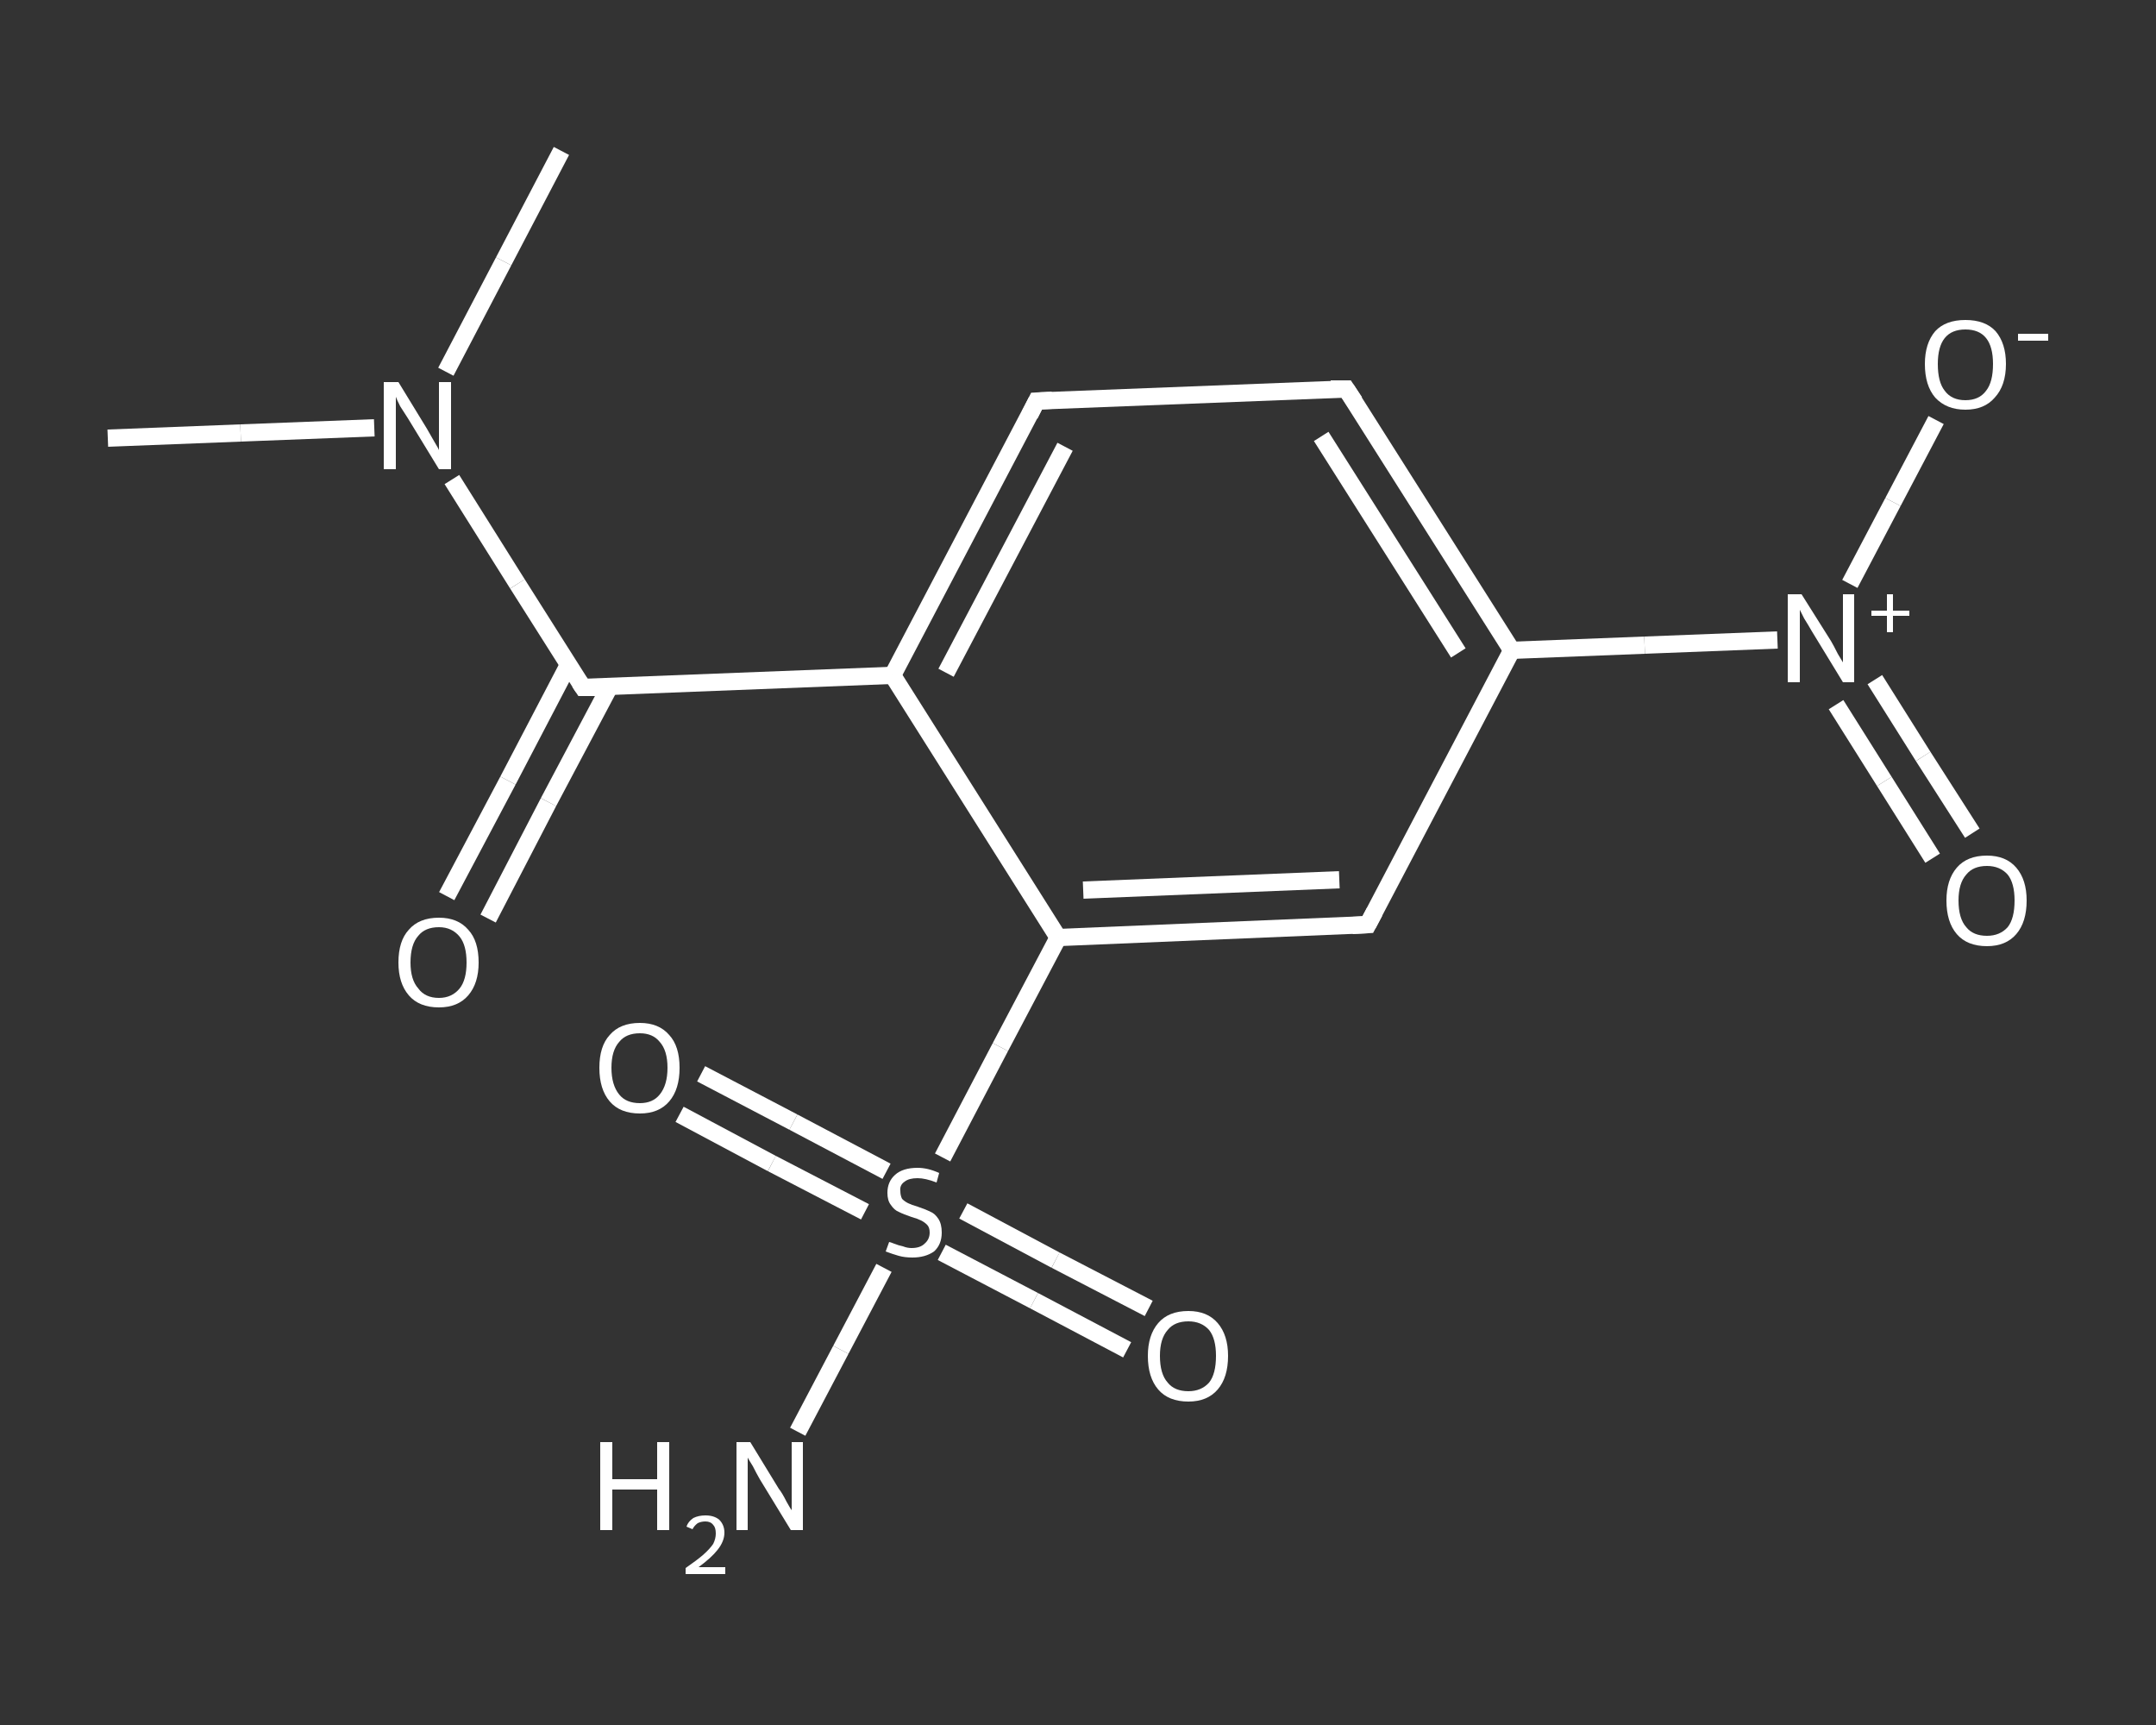 <?xml version='1.0' encoding='iso-8859-1'?>
<svg version='1.1' baseProfile='full'
              xmlns='http://www.w3.org/2000/svg'
                      xmlns:rdkit='http://www.rdkit.org/xml'
                      xmlns:xlink='http://www.w3.org/1999/xlink'
                  xml:space='preserve'
width='250px' height='200px' viewBox='0 0 250 200'>
<rect x="0" y="0" width="250" height="200" fill="#333333" stroke="none"/>
<!-- END OF HEADER -->
<rect style='opacity:1.0;fill:transparent;stroke:none' width='250.0' height='200.0' x='0.0' y='0.0'> </rect>
<path class='bond-0 atom-0 atom-1' d='M 12.5,50.8 L 27.9,50.2' style='fill:none;fill-rule:evenodd;stroke:#FFFFFF;stroke-width:2.0px;stroke-linecap:butt;stroke-linejoin:miter;stroke-opacity:1' />
<path class='bond-0 atom-0 atom-1' d='M 27.9,50.2 L 43.4,49.6' style='fill:none;fill-rule:evenodd;stroke:#FFFFFF;stroke-width:2.0px;stroke-linecap:butt;stroke-linejoin:miter;stroke-opacity:1' />
<path class='bond-1 atom-1 atom-2' d='M 51.7,43.1 L 58.4,30.3' style='fill:none;fill-rule:evenodd;stroke:#FFFFFF;stroke-width:2.0px;stroke-linecap:butt;stroke-linejoin:miter;stroke-opacity:1' />
<path class='bond-1 atom-1 atom-2' d='M 58.4,30.3 L 65.1,17.5' style='fill:none;fill-rule:evenodd;stroke:#FFFFFF;stroke-width:2.0px;stroke-linecap:butt;stroke-linejoin:miter;stroke-opacity:1' />
<path class='bond-2 atom-1 atom-3' d='M 52.4,55.6 L 60.0,67.7' style='fill:none;fill-rule:evenodd;stroke:#FFFFFF;stroke-width:2.0px;stroke-linecap:butt;stroke-linejoin:miter;stroke-opacity:1' />
<path class='bond-2 atom-1 atom-3' d='M 60.0,67.7 L 67.6,79.7' style='fill:none;fill-rule:evenodd;stroke:#FFFFFF;stroke-width:2.0px;stroke-linecap:butt;stroke-linejoin:miter;stroke-opacity:1' />
<path class='bond-3 atom-3 atom-4' d='M 65.9,77.1 L 58.9,90.5' style='fill:none;fill-rule:evenodd;stroke:#FFFFFF;stroke-width:2.0px;stroke-linecap:butt;stroke-linejoin:miter;stroke-opacity:1' />
<path class='bond-3 atom-3 atom-4' d='M 58.9,90.5 L 51.8,103.9' style='fill:none;fill-rule:evenodd;stroke:#FFFFFF;stroke-width:2.0px;stroke-linecap:butt;stroke-linejoin:miter;stroke-opacity:1' />
<path class='bond-3 atom-3 atom-4' d='M 70.7,79.6 L 63.6,93.0' style='fill:none;fill-rule:evenodd;stroke:#FFFFFF;stroke-width:2.0px;stroke-linecap:butt;stroke-linejoin:miter;stroke-opacity:1' />
<path class='bond-3 atom-3 atom-4' d='M 63.6,93.0 L 56.6,106.5' style='fill:none;fill-rule:evenodd;stroke:#FFFFFF;stroke-width:2.0px;stroke-linecap:butt;stroke-linejoin:miter;stroke-opacity:1' />
<path class='bond-4 atom-3 atom-5' d='M 67.6,79.7 L 103.5,78.3' style='fill:none;fill-rule:evenodd;stroke:#FFFFFF;stroke-width:2.0px;stroke-linecap:butt;stroke-linejoin:miter;stroke-opacity:1' />
<path class='bond-5 atom-5 atom-6' d='M 103.5,78.3 L 120.2,46.5' style='fill:none;fill-rule:evenodd;stroke:#FFFFFF;stroke-width:2.0px;stroke-linecap:butt;stroke-linejoin:miter;stroke-opacity:1' />
<path class='bond-5 atom-5 atom-6' d='M 109.7,78.0 L 123.5,51.8' style='fill:none;fill-rule:evenodd;stroke:#FFFFFF;stroke-width:2.0px;stroke-linecap:butt;stroke-linejoin:miter;stroke-opacity:1' />
<path class='bond-6 atom-6 atom-7' d='M 120.2,46.5 L 156.1,45.1' style='fill:none;fill-rule:evenodd;stroke:#FFFFFF;stroke-width:2.0px;stroke-linecap:butt;stroke-linejoin:miter;stroke-opacity:1' />
<path class='bond-7 atom-7 atom-8' d='M 156.1,45.1 L 175.3,75.4' style='fill:none;fill-rule:evenodd;stroke:#FFFFFF;stroke-width:2.0px;stroke-linecap:butt;stroke-linejoin:miter;stroke-opacity:1' />
<path class='bond-7 atom-7 atom-8' d='M 153.2,50.6 L 169.1,75.7' style='fill:none;fill-rule:evenodd;stroke:#FFFFFF;stroke-width:2.0px;stroke-linecap:butt;stroke-linejoin:miter;stroke-opacity:1' />
<path class='bond-8 atom-8 atom-9' d='M 175.3,75.4 L 190.7,74.8' style='fill:none;fill-rule:evenodd;stroke:#FFFFFF;stroke-width:2.0px;stroke-linecap:butt;stroke-linejoin:miter;stroke-opacity:1' />
<path class='bond-8 atom-8 atom-9' d='M 190.7,74.8 L 206.1,74.2' style='fill:none;fill-rule:evenodd;stroke:#FFFFFF;stroke-width:2.0px;stroke-linecap:butt;stroke-linejoin:miter;stroke-opacity:1' />
<path class='bond-9 atom-9 atom-10' d='M 212.9,81.7 L 218.5,90.6' style='fill:none;fill-rule:evenodd;stroke:#FFFFFF;stroke-width:2.0px;stroke-linecap:butt;stroke-linejoin:miter;stroke-opacity:1' />
<path class='bond-9 atom-9 atom-10' d='M 218.5,90.6 L 224.1,99.5' style='fill:none;fill-rule:evenodd;stroke:#FFFFFF;stroke-width:2.0px;stroke-linecap:butt;stroke-linejoin:miter;stroke-opacity:1' />
<path class='bond-9 atom-9 atom-10' d='M 217.4,78.8 L 223.0,87.7' style='fill:none;fill-rule:evenodd;stroke:#FFFFFF;stroke-width:2.0px;stroke-linecap:butt;stroke-linejoin:miter;stroke-opacity:1' />
<path class='bond-9 atom-9 atom-10' d='M 223.0,87.7 L 228.7,96.6' style='fill:none;fill-rule:evenodd;stroke:#FFFFFF;stroke-width:2.0px;stroke-linecap:butt;stroke-linejoin:miter;stroke-opacity:1' />
<path class='bond-10 atom-9 atom-11' d='M 214.5,67.7 L 219.5,58.2' style='fill:none;fill-rule:evenodd;stroke:#FFFFFF;stroke-width:2.0px;stroke-linecap:butt;stroke-linejoin:miter;stroke-opacity:1' />
<path class='bond-10 atom-9 atom-11' d='M 219.5,58.2 L 224.5,48.7' style='fill:none;fill-rule:evenodd;stroke:#FFFFFF;stroke-width:2.0px;stroke-linecap:butt;stroke-linejoin:miter;stroke-opacity:1' />
<path class='bond-11 atom-8 atom-12' d='M 175.3,75.4 L 158.6,107.2' style='fill:none;fill-rule:evenodd;stroke:#FFFFFF;stroke-width:2.0px;stroke-linecap:butt;stroke-linejoin:miter;stroke-opacity:1' />
<path class='bond-12 atom-12 atom-13' d='M 158.6,107.2 L 122.7,108.7' style='fill:none;fill-rule:evenodd;stroke:#FFFFFF;stroke-width:2.0px;stroke-linecap:butt;stroke-linejoin:miter;stroke-opacity:1' />
<path class='bond-12 atom-12 atom-13' d='M 155.3,102.0 L 125.6,103.2' style='fill:none;fill-rule:evenodd;stroke:#FFFFFF;stroke-width:2.0px;stroke-linecap:butt;stroke-linejoin:miter;stroke-opacity:1' />
<path class='bond-13 atom-13 atom-14' d='M 122.7,108.7 L 116.0,121.4' style='fill:none;fill-rule:evenodd;stroke:#FFFFFF;stroke-width:2.0px;stroke-linecap:butt;stroke-linejoin:miter;stroke-opacity:1' />
<path class='bond-13 atom-13 atom-14' d='M 116.0,121.4 L 109.3,134.2' style='fill:none;fill-rule:evenodd;stroke:#FFFFFF;stroke-width:2.0px;stroke-linecap:butt;stroke-linejoin:miter;stroke-opacity:1' />
<path class='bond-14 atom-14 atom-15' d='M 102.5,147.0 L 97.5,156.5' style='fill:none;fill-rule:evenodd;stroke:#FFFFFF;stroke-width:2.0px;stroke-linecap:butt;stroke-linejoin:miter;stroke-opacity:1' />
<path class='bond-14 atom-14 atom-15' d='M 97.5,156.5 L 92.5,166.0' style='fill:none;fill-rule:evenodd;stroke:#FFFFFF;stroke-width:2.0px;stroke-linecap:butt;stroke-linejoin:miter;stroke-opacity:1' />
<path class='bond-15 atom-14 atom-16' d='M 109.2,145.2 L 119.9,150.8' style='fill:none;fill-rule:evenodd;stroke:#FFFFFF;stroke-width:2.0px;stroke-linecap:butt;stroke-linejoin:miter;stroke-opacity:1' />
<path class='bond-15 atom-14 atom-16' d='M 119.9,150.8 L 130.7,156.5' style='fill:none;fill-rule:evenodd;stroke:#FFFFFF;stroke-width:2.0px;stroke-linecap:butt;stroke-linejoin:miter;stroke-opacity:1' />
<path class='bond-15 atom-14 atom-16' d='M 111.7,140.4 L 122.4,146.1' style='fill:none;fill-rule:evenodd;stroke:#FFFFFF;stroke-width:2.0px;stroke-linecap:butt;stroke-linejoin:miter;stroke-opacity:1' />
<path class='bond-15 atom-14 atom-16' d='M 122.4,146.1 L 133.2,151.7' style='fill:none;fill-rule:evenodd;stroke:#FFFFFF;stroke-width:2.0px;stroke-linecap:butt;stroke-linejoin:miter;stroke-opacity:1' />
<path class='bond-16 atom-14 atom-17' d='M 102.8,135.8 L 92.0,130.1' style='fill:none;fill-rule:evenodd;stroke:#FFFFFF;stroke-width:2.0px;stroke-linecap:butt;stroke-linejoin:miter;stroke-opacity:1' />
<path class='bond-16 atom-14 atom-17' d='M 92.0,130.1 L 81.3,124.5' style='fill:none;fill-rule:evenodd;stroke:#FFFFFF;stroke-width:2.0px;stroke-linecap:butt;stroke-linejoin:miter;stroke-opacity:1' />
<path class='bond-16 atom-14 atom-17' d='M 100.3,140.5 L 89.5,134.9' style='fill:none;fill-rule:evenodd;stroke:#FFFFFF;stroke-width:2.0px;stroke-linecap:butt;stroke-linejoin:miter;stroke-opacity:1' />
<path class='bond-16 atom-14 atom-17' d='M 89.5,134.9 L 78.8,129.2' style='fill:none;fill-rule:evenodd;stroke:#FFFFFF;stroke-width:2.0px;stroke-linecap:butt;stroke-linejoin:miter;stroke-opacity:1' />
<path class='bond-17 atom-13 atom-5' d='M 122.7,108.7 L 103.5,78.3' style='fill:none;fill-rule:evenodd;stroke:#FFFFFF;stroke-width:2.0px;stroke-linecap:butt;stroke-linejoin:miter;stroke-opacity:1' />
<path d='M 67.2,79.1 L 67.6,79.7 L 69.4,79.7' style='fill:none;stroke:#FFFFFF;stroke-width:2.0px;stroke-linecap:butt;stroke-linejoin:miter;stroke-opacity:1;' />
<path d='M 119.4,48.1 L 120.2,46.5 L 122.0,46.4' style='fill:none;stroke:#FFFFFF;stroke-width:2.0px;stroke-linecap:butt;stroke-linejoin:miter;stroke-opacity:1;' />
<path d='M 154.3,45.1 L 156.1,45.1 L 157.1,46.6' style='fill:none;stroke:#FFFFFF;stroke-width:2.0px;stroke-linecap:butt;stroke-linejoin:miter;stroke-opacity:1;' />
<path d='M 159.4,105.7 L 158.6,107.2 L 156.8,107.3' style='fill:none;stroke:#FFFFFF;stroke-width:2.0px;stroke-linecap:butt;stroke-linejoin:miter;stroke-opacity:1;' />
<path class='atom-1' d='M 46.2 44.3
L 49.5 49.7
Q 49.8 50.2, 50.3 51.1
Q 50.9 52.1, 50.9 52.2
L 50.9 44.3
L 52.3 44.3
L 52.3 54.4
L 50.9 54.4
L 47.3 48.5
Q 46.9 47.9, 46.4 47.1
Q 46.0 46.3, 45.9 46.0
L 45.9 54.4
L 44.5 54.4
L 44.5 44.3
L 46.2 44.3
' fill='#FFFFFF'/>
<path class='atom-4' d='M 46.2 111.6
Q 46.2 109.1, 47.4 107.8
Q 48.6 106.4, 50.9 106.4
Q 53.1 106.4, 54.3 107.8
Q 55.5 109.1, 55.5 111.6
Q 55.5 114.0, 54.3 115.4
Q 53.1 116.8, 50.9 116.8
Q 48.6 116.8, 47.4 115.4
Q 46.2 114.0, 46.2 111.6
M 50.9 115.7
Q 52.4 115.7, 53.3 114.6
Q 54.1 113.6, 54.1 111.6
Q 54.1 109.6, 53.3 108.6
Q 52.4 107.5, 50.9 107.5
Q 49.3 107.5, 48.5 108.5
Q 47.6 109.5, 47.6 111.6
Q 47.6 113.6, 48.5 114.6
Q 49.3 115.7, 50.9 115.7
' fill='#FFFFFF'/>
<path class='atom-9' d='M 208.9 68.9
L 212.3 74.3
Q 212.6 74.8, 213.1 75.8
Q 213.7 76.8, 213.7 76.8
L 213.7 68.9
L 215.0 68.9
L 215.0 79.1
L 213.7 79.1
L 210.1 73.2
Q 209.7 72.5, 209.2 71.7
Q 208.8 70.9, 208.7 70.7
L 208.7 79.1
L 207.3 79.1
L 207.3 68.9
L 208.9 68.9
' fill='#FFFFFF'/>
<path class='atom-9' d='M 217.0 70.8
L 218.8 70.8
L 218.8 68.9
L 219.5 68.9
L 219.5 70.8
L 221.4 70.8
L 221.4 71.4
L 219.5 71.4
L 219.5 73.3
L 218.8 73.3
L 218.8 71.4
L 217.0 71.4
L 217.0 70.8
' fill='#FFFFFF'/>
<path class='atom-10' d='M 225.7 104.4
Q 225.7 102.0, 226.9 100.6
Q 228.1 99.2, 230.4 99.2
Q 232.6 99.2, 233.8 100.6
Q 235.0 102.0, 235.0 104.4
Q 235.0 106.9, 233.8 108.3
Q 232.6 109.7, 230.4 109.7
Q 228.1 109.7, 226.9 108.3
Q 225.7 106.9, 225.7 104.4
M 230.4 108.5
Q 231.9 108.5, 232.8 107.5
Q 233.6 106.5, 233.6 104.4
Q 233.6 102.4, 232.8 101.4
Q 231.9 100.4, 230.4 100.4
Q 228.8 100.4, 228.0 101.4
Q 227.1 102.4, 227.1 104.4
Q 227.1 106.5, 228.0 107.5
Q 228.8 108.5, 230.4 108.5
' fill='#FFFFFF'/>
<path class='atom-11' d='M 223.2 42.2
Q 223.2 39.8, 224.4 38.4
Q 225.6 37.1, 227.9 37.1
Q 230.2 37.1, 231.4 38.4
Q 232.6 39.8, 232.6 42.2
Q 232.6 44.7, 231.3 46.1
Q 230.1 47.5, 227.9 47.5
Q 225.7 47.5, 224.4 46.1
Q 223.2 44.7, 223.2 42.2
M 227.9 46.4
Q 229.5 46.4, 230.3 45.3
Q 231.1 44.3, 231.1 42.2
Q 231.1 40.2, 230.3 39.2
Q 229.5 38.2, 227.9 38.2
Q 226.3 38.2, 225.5 39.2
Q 224.7 40.2, 224.7 42.2
Q 224.7 44.3, 225.5 45.3
Q 226.3 46.4, 227.9 46.4
' fill='#FFFFFF'/>
<path class='atom-11' d='M 234.0 38.7
L 237.5 38.7
L 237.5 39.5
L 234.0 39.5
L 234.0 38.7
' fill='#FFFFFF'/>
<path class='atom-14' d='M 103.1 144.0
Q 103.2 144.0, 103.7 144.2
Q 104.2 144.4, 104.7 144.5
Q 105.2 144.7, 105.7 144.7
Q 106.7 144.7, 107.2 144.2
Q 107.8 143.7, 107.8 142.9
Q 107.8 142.3, 107.5 142.0
Q 107.2 141.7, 106.8 141.5
Q 106.4 141.3, 105.7 141.1
Q 104.8 140.8, 104.2 140.5
Q 103.7 140.3, 103.3 139.7
Q 102.9 139.2, 102.9 138.3
Q 102.9 137.0, 103.8 136.2
Q 104.7 135.4, 106.4 135.4
Q 107.6 135.4, 108.9 136.0
L 108.6 137.1
Q 107.3 136.6, 106.4 136.6
Q 105.4 136.6, 104.9 137.0
Q 104.3 137.4, 104.4 138.1
Q 104.4 138.6, 104.6 139.0
Q 104.9 139.3, 105.3 139.5
Q 105.7 139.7, 106.4 139.9
Q 107.3 140.2, 107.9 140.5
Q 108.4 140.7, 108.8 141.3
Q 109.2 141.9, 109.2 142.9
Q 109.2 144.3, 108.3 145.1
Q 107.3 145.8, 105.8 145.8
Q 104.9 145.8, 104.2 145.6
Q 103.5 145.4, 102.7 145.1
L 103.1 144.0
' fill='#FFFFFF'/>
<path class='atom-15' d='M 69.6 167.2
L 71.0 167.2
L 71.0 171.5
L 76.2 171.5
L 76.2 167.2
L 77.6 167.2
L 77.6 177.4
L 76.2 177.4
L 76.2 172.7
L 71.0 172.7
L 71.0 177.4
L 69.6 177.4
L 69.6 167.2
' fill='#FFFFFF'/>
<path class='atom-15' d='M 79.6 177.0
Q 79.8 176.4, 80.4 176.0
Q 81.0 175.7, 81.8 175.7
Q 82.8 175.7, 83.4 176.2
Q 84.0 176.8, 84.0 177.7
Q 84.0 178.7, 83.2 179.7
Q 82.5 180.6, 81.0 181.7
L 84.1 181.7
L 84.1 182.5
L 79.5 182.5
L 79.5 181.8
Q 80.8 180.9, 81.5 180.3
Q 82.3 179.6, 82.7 179.0
Q 83.0 178.4, 83.0 177.8
Q 83.0 177.1, 82.7 176.8
Q 82.4 176.4, 81.8 176.4
Q 81.3 176.4, 80.9 176.6
Q 80.5 176.9, 80.3 177.3
L 79.6 177.0
' fill='#FFFFFF'/>
<path class='atom-15' d='M 87.0 167.2
L 90.3 172.6
Q 90.7 173.1, 91.2 174.1
Q 91.7 175.0, 91.8 175.1
L 91.8 167.2
L 93.1 167.2
L 93.1 177.4
L 91.7 177.4
L 88.1 171.5
Q 87.7 170.8, 87.3 170.0
Q 86.8 169.2, 86.7 169.0
L 86.7 177.4
L 85.4 177.4
L 85.4 167.2
L 87.0 167.2
' fill='#FFFFFF'/>
<path class='atom-16' d='M 133.1 157.2
Q 133.1 154.8, 134.3 153.4
Q 135.5 152.0, 137.8 152.0
Q 140.0 152.0, 141.2 153.4
Q 142.4 154.8, 142.4 157.2
Q 142.4 159.7, 141.2 161.1
Q 140.0 162.5, 137.8 162.5
Q 135.5 162.5, 134.3 161.1
Q 133.1 159.7, 133.1 157.2
M 137.8 161.3
Q 139.3 161.3, 140.2 160.3
Q 141.0 159.3, 141.0 157.2
Q 141.0 155.2, 140.2 154.2
Q 139.3 153.2, 137.8 153.2
Q 136.2 153.2, 135.4 154.2
Q 134.5 155.2, 134.5 157.2
Q 134.5 159.3, 135.4 160.3
Q 136.2 161.3, 137.8 161.3
' fill='#FFFFFF'/>
<path class='atom-17' d='M 69.5 123.8
Q 69.5 121.3, 70.7 120.0
Q 71.9 118.6, 74.2 118.6
Q 76.4 118.6, 77.6 120.0
Q 78.8 121.3, 78.8 123.8
Q 78.8 126.3, 77.6 127.7
Q 76.4 129.1, 74.2 129.1
Q 71.9 129.1, 70.7 127.7
Q 69.5 126.3, 69.5 123.8
M 74.2 127.9
Q 75.7 127.9, 76.5 126.9
Q 77.4 125.8, 77.4 123.8
Q 77.4 121.8, 76.5 120.8
Q 75.7 119.8, 74.2 119.8
Q 72.6 119.8, 71.8 120.8
Q 70.9 121.8, 70.9 123.8
Q 70.9 125.8, 71.8 126.9
Q 72.6 127.9, 74.2 127.9
' fill='#FFFFFF'/>
</svg>
